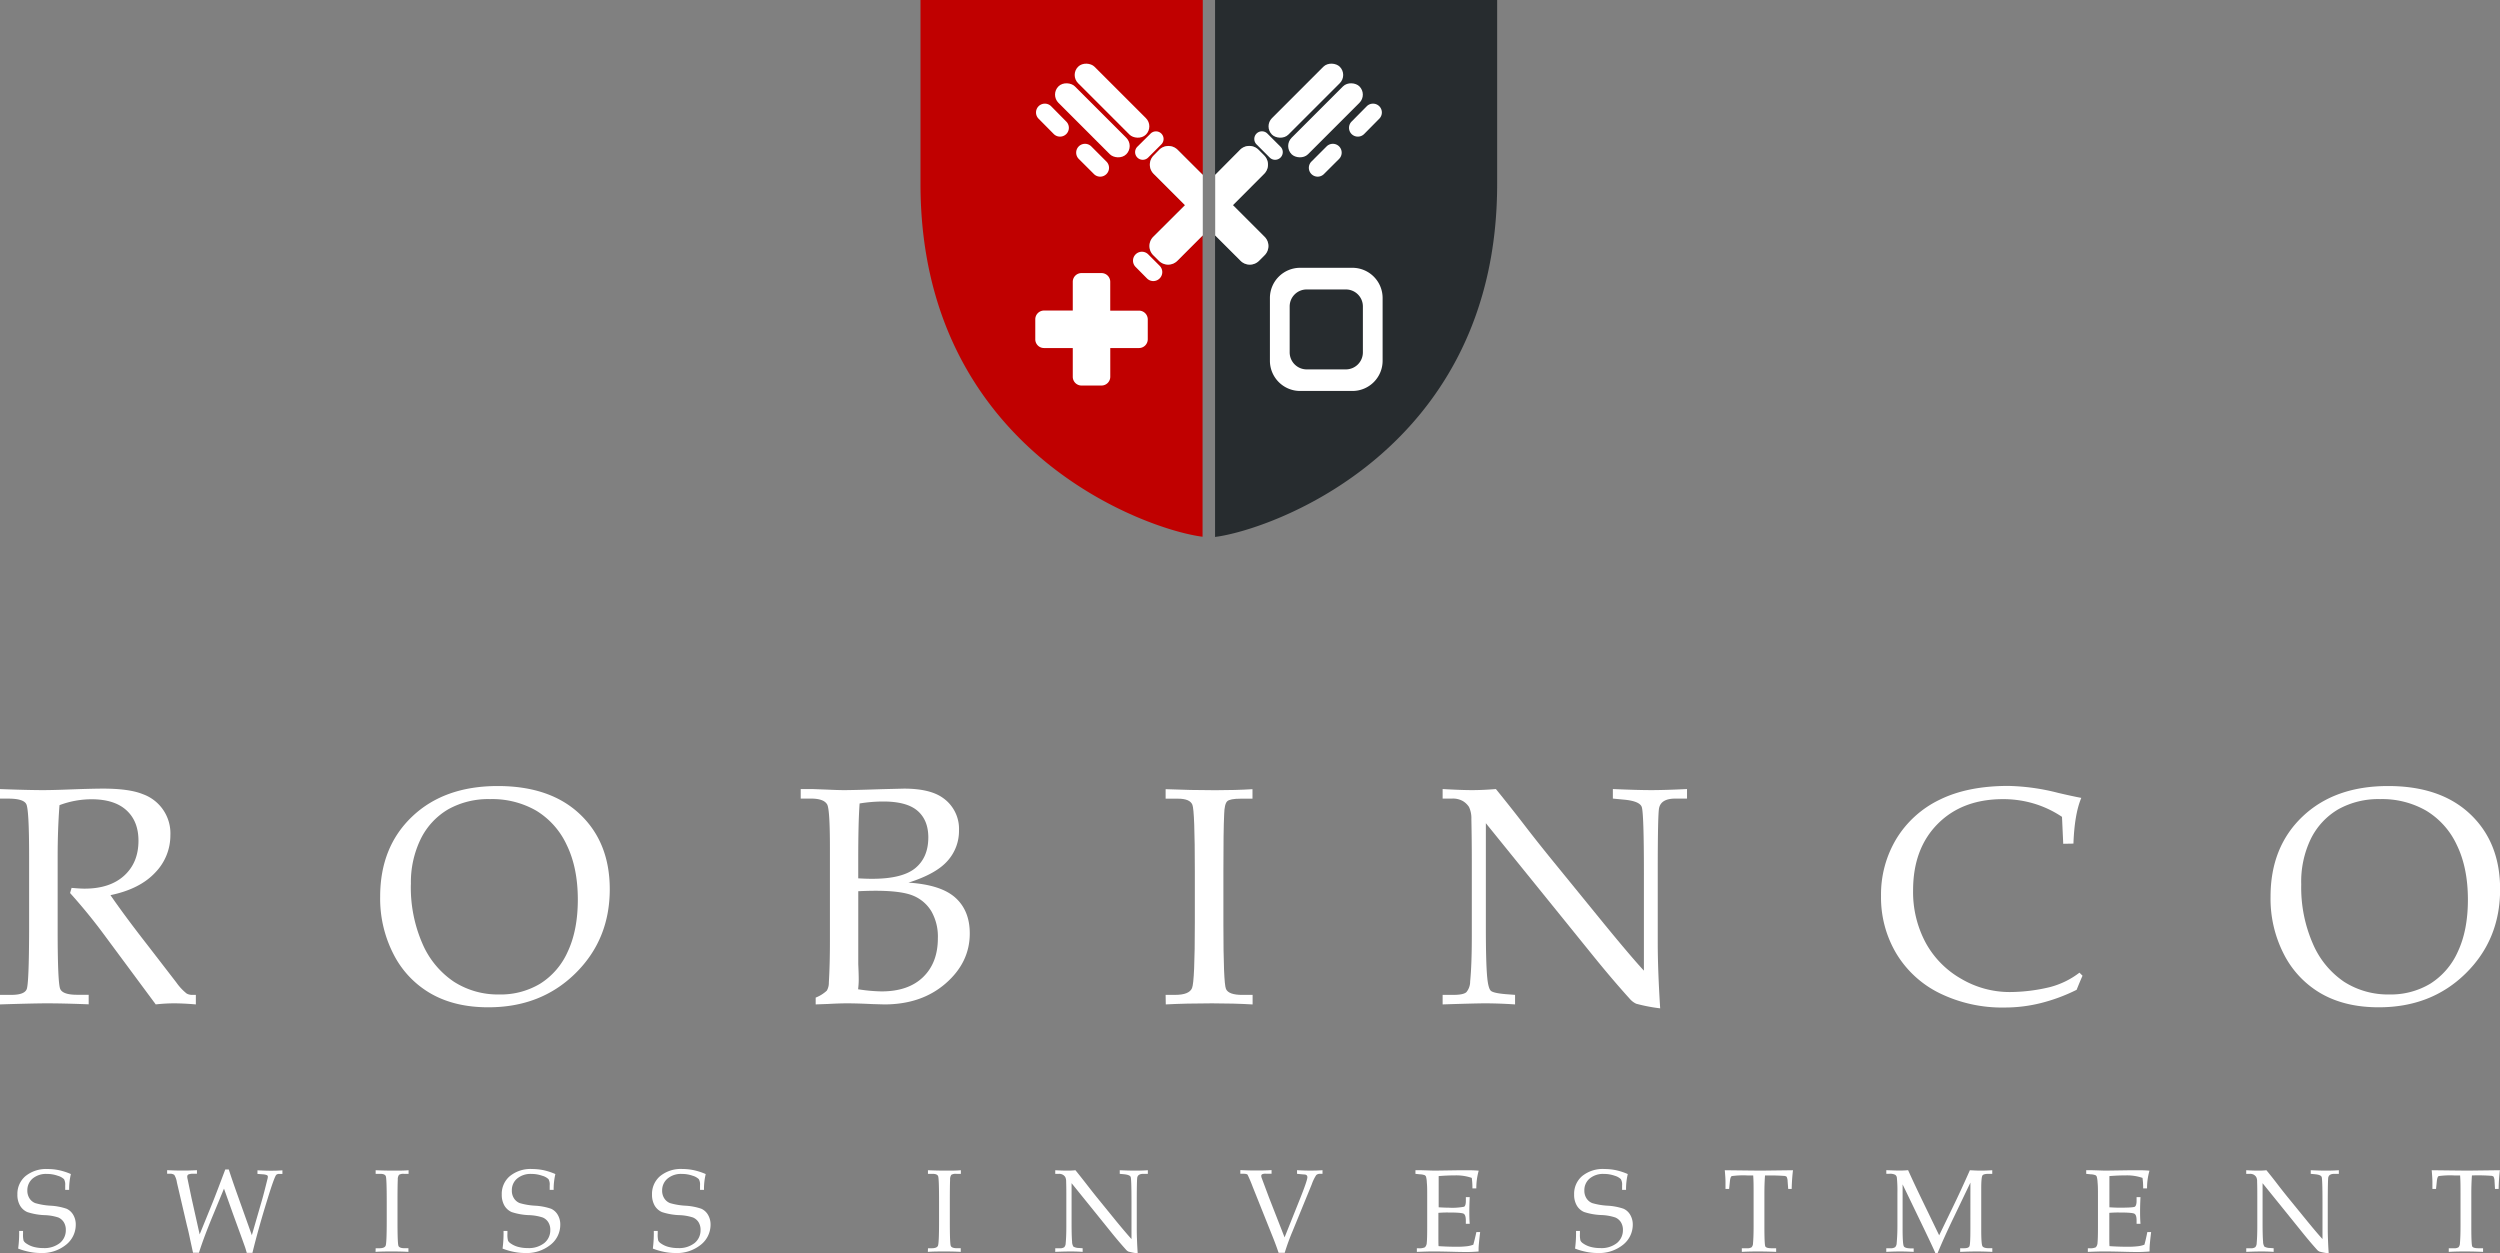 <svg xmlns="http://www.w3.org/2000/svg" viewBox="0 0 814.78 408.48"><rect x="0" y="0" width="814.78" height="408.48" fill="#808080" stroke="none"/><defs><style>.cls-1{fill:#fff;}.cls-2{fill:#c00000;}.cls-3{fill:#272c2f;}</style></defs><g id="Capa_2" data-name="Capa 2"><g id="Capa_1-2" data-name="Capa 1"><g id="Grupo_23" data-name="Grupo 23"><g id="Grupo_14" data-name="Grupo 14"><path id="Trazado_30" data-name="Trazado 30" class="cls-1" d="M36,291.74q4.83,7,12,16.18l9.47,12.28a17.38,17.38,0,0,0,3.36,3.6,3.55,3.55,0,0,0,1.72.44h1.28v3.11q-4.09-.35-7.15-.35a53.28,53.28,0,0,0-5.92.35L33.29,303.77q-4.87-6.51-10.45-12.72l.49-1.68c1.91.17,3.32.25,4.24.25q8.24,0,12.9-4.24T45.13,274q0-6.36-3.94-9.94t-11.4-3.57a29.8,29.8,0,0,0-10.4,1.92q-.6,7.85-.6,16.77V303q0,17.42.84,19.31t5.43,1.9H28.9v3.11Q20.71,327,15.34,327q-4.25,0-15.34.35v-3.11H3.7q4.25,0,5-1.85t.79-19.46V279.22q0-15.3-.91-17.12C8,260.88,6,260.28,2.67,260.28H0v-3.11q9.18.34,14,.34,3.26,0,9.37-.24c4.73-.17,8.14-.25,10.21-.25q8.53,0,12.95,1.8a13.55,13.55,0,0,1,9,13.34,17.36,17.36,0,0,1-5,12.28Q45.52,289.77,36,291.74Z"/><path id="Trazado_31" data-name="Trazado 31" class="cls-1" d="M123.9,292.23q0-16.22,10.47-26.14t27.88-9.91q17.08,0,26.78,9.2t9.7,24.44q0,16.43-11.26,27.47t-28.38,11q-10.71,0-18.45-4.34a30.89,30.89,0,0,1-12.24-12.68A39.63,39.63,0,0,1,123.9,292.23Zm10-4a45.79,45.79,0,0,0,3.82,19.41A28.44,28.44,0,0,0,148,320a26.55,26.55,0,0,0,14.66,4.11,25,25,0,0,0,13.37-3.5,23.58,23.58,0,0,0,9-10.45q3.28-7,3.29-16.92,0-10.46-3.63-17.88a25.63,25.63,0,0,0-9.95-11.17,28.78,28.78,0,0,0-15-3.75,26.77,26.77,0,0,0-13.62,3.3,22.91,22.91,0,0,0-9,9.69A32.17,32.17,0,0,0,133.92,288.19Z"/><path id="Trazado_32" data-name="Trazado 32" class="cls-1" d="M296.09,287.66q10.61.69,15.29,4.92c3.12,2.81,4.69,6.7,4.68,11.67q0,9.42-7.86,16.26t-20,6.84l-3.9-.11Q279.37,327,276,327q-2.46,0-6.06.2l-4.1.15v-2.22a11.45,11.45,0,0,0,3.63-2.27,5,5,0,0,0,.66-2.61q.35-5.87.35-13.37V276.15q0-12.33-.89-13.95-1.08-1.93-5.28-1.93h-3.35v-3.1H265l4.54.17c2.37.11,4.23.17,5.57.17q3.12,0,12.29-.31l7.2-.18q8.47,0,12.67,3a12.3,12.3,0,0,1,5.28,10.64,14.58,14.58,0,0,1-3.73,9.9Q305.13,284.79,296.09,287.66Zm-16.38-1.4c1.65.1,3.16.15,4.54.15q9.83,0,14.06-3.48t4.24-10q0-5.67-3.55-8.71t-11.34-3a48.25,48.25,0,0,0-7.5.64q-.45,6-.45,18.2Zm0,36.16a53.94,53.94,0,0,0,7.6.69q8.73,0,13.54-4.67t4.81-12.65a16.61,16.61,0,0,0-2.12-8.8,12.43,12.43,0,0,0-5.94-5.08q-3.83-1.59-12.21-1.6-2.52,0-5.67.15V308l0,6.21q.15,3.36.15,5.13a26.92,26.92,0,0,1-.21,3.11Z"/><path id="Trazado_33" data-name="Trazado 33" class="cls-1" d="M379.89,324.24H383q4.59,0,5.5-2.22t.91-21.25V284.05q0-19.74-.79-21.75t-4.73-2h-4v-3.1q8.21.34,16.21.34,6.67,0,12.1-.34v3.1h-3.82q-3.53,0-4.41.84c-.6.56-.94,2-1,4.24q-.26,5.28-.25,18.79v17q0,19.18.84,21.14t5.4,1.94h3.28v3.11Q402.11,327,395,327c-5.56,0-10.59.12-15.06.35Z"/><path id="Trazado_34" data-name="Trazado 34" class="cls-1" d="M484.26,268.29v34.1q0,11.64.45,16.23c.23,2.33.62,3.75,1.16,4.27s2.13.88,4.74,1.11l3.17.24v3.11Q488.4,327,484,327q-3,0-13.83.35v-3.11h3.55c2.13,0,3.53-.29,4.19-.88a5.39,5.39,0,0,0,1.23-3.5q.54-5.43.54-14.75V280.59q0-6.9-.14-13.66a8.67,8.67,0,0,0-.77-3.92,6.21,6.21,0,0,0-1.95-1.9,6.54,6.54,0,0,0-3.6-.84h-3.05v-3.11c4.17.24,7.36.35,9.56.35q3.56,0,7.8-.35,4.88,6,9.2,11.62t9,11.37l16.87,20.71q9.12,11.14,13.17,15.49V284.69q0-19.87-.72-21.73t-5.7-2.34l-3.7-.35v-3.11q7.93.34,12.33.35,4.59,0,11.84-.35v3.11H546q-4.59,0-5.28,3.06-.45,2-.44,21.6v22.24q0,9,.79,21.46a54.24,54.24,0,0,1-7.8-1.5,6.22,6.22,0,0,1-2.07-1.56q-5.48-6.06-11.49-13.46Z"/><path id="Trazado_35" data-name="Trazado 35" class="cls-1" d="M672.43,275l-.4-8.78a34,34,0,0,0-9.2-4.34,35,35,0,0,0-10-1.43q-13.32,0-21.33,8.09t-8,21.65a34.94,34.94,0,0,0,4.07,17,30.15,30.15,0,0,0,11.57,11.79,31.14,31.14,0,0,0,15.83,4.34A56.4,56.4,0,0,0,668,321.73a26.83,26.83,0,0,0,9.72-4.73l1,1q-1,2.26-1.92,4.59a57.26,57.26,0,0,1-11.61,4.31,48.16,48.16,0,0,1-11.77,1.46,46.34,46.34,0,0,1-21.33-4.69A33.87,33.87,0,0,1,618,310.71,35.69,35.69,0,0,1,613.05,292a35.14,35.14,0,0,1,5-18.62,33.5,33.5,0,0,1,14.08-12.73q9.1-4.5,22.37-4.51a70.37,70.37,0,0,1,16.27,2.27c3.09.72,5.61,1.27,7.55,1.63q-2.22,5.28-2.56,14.9Z"/><path id="Trazado_36" data-name="Trazado 36" class="cls-1" d="M740,292.23q0-16.22,10.46-26.14t27.88-9.91q17.09,0,26.78,9.2t9.7,24.44q0,16.43-11.26,27.47t-28.37,11q-10.71,0-18.46-4.34a31,31,0,0,1-12.24-12.68A39.48,39.48,0,0,1,740,292.23Zm10-4a45.79,45.79,0,0,0,3.82,19.41A28.44,28.44,0,0,0,764,320a26.58,26.58,0,0,0,14.66,4.11,25.08,25.08,0,0,0,13.38-3.5,23.7,23.7,0,0,0,9-10.45q3.28-7,3.28-16.92,0-10.46-3.63-17.88a25.57,25.57,0,0,0-10-11.17,28.77,28.77,0,0,0-14.95-3.75,26.79,26.79,0,0,0-13.63,3.3,22.89,22.89,0,0,0-9,9.69A32.05,32.05,0,0,0,750,288.19Z"/></g><g id="Grupo_17" data-name="Grupo 17"><g id="Grupo_15" data-name="Grupo 15"><path id="Trazado_37" data-name="Trazado 37" class="cls-1" d="M23.1,382.64a21.42,21.42,0,0,0-.56,5.16H21.25v-1.5a3.59,3.59,0,0,0-.39-2,4.89,4.89,0,0,0-2.05-1.11,10.36,10.36,0,0,0-3.49-.59,6.85,6.85,0,0,0-4.7,1.51A5,5,0,0,0,8.91,388a4.62,4.62,0,0,0,.7,2.56,3.88,3.88,0,0,0,1.89,1.55,22,22,0,0,0,5,.84,19.29,19.29,0,0,1,5.21,1,4.86,4.86,0,0,1,2.17,2,6.19,6.19,0,0,1,.81,3.23,8.3,8.3,0,0,1-3.14,6.48,12.41,12.41,0,0,1-8.38,2.71A18.38,18.38,0,0,1,9.59,408a22.35,22.35,0,0,1-3.67-1.07,39.65,39.65,0,0,0,.32-5.76H7.51v.93a7.73,7.73,0,0,0,.18,2.25,2.48,2.48,0,0,0,.88.91A7.77,7.77,0,0,0,11,406.38a11.74,11.74,0,0,0,3.07.38,8.13,8.13,0,0,0,5.46-1.66,5.35,5.35,0,0,0,1.92-4.23,4.67,4.67,0,0,0-.65-2.53A4,4,0,0,0,19,396.79a16.15,16.15,0,0,0-4.36-.76,20.36,20.36,0,0,1-5.74-1,5.09,5.09,0,0,1-2.37-2.12,6.9,6.9,0,0,1-.86-3.6,7.57,7.57,0,0,1,2.63-6A10.69,10.69,0,0,1,15.58,381a18.16,18.16,0,0,1,3.75.4A20.52,20.52,0,0,1,23.1,382.64Z"/><path id="Trazado_38" data-name="Trazado 38" class="cls-1" d="M65.07,402.31l4.35-10.7q1.1-2.75,4-10.47h1.14q1.11,3.47,3,8.75l4.52,12.68,3.42-11.84q.49-1.69,1.69-6.54a3.39,3.39,0,0,0,.11-.71A.57.57,0,0,0,87,383a4.35,4.35,0,0,0-1.39-.28l-1.7-.13v-1.17c1.76.08,3.13.13,4.13.13s2.39,0,4-.13v1.17h-1a1.42,1.42,0,0,0-1,.3c-.4.42-1.35,3-2.84,7.85q-3,9.66-4.93,17.58H80.42c-.23-.83-.41-1.45-.56-1.87Q79,404,76,395.8L73,387.39l-3.5,8.47q-3.15,7.59-4.66,12.43H62.91l-1-4.6c-.28-1.36-.59-2.8-1-4.34l-3.26-14a6.34,6.34,0,0,0-.84-2.43,2.31,2.31,0,0,0-1.55-.38h-.79v-1.17c1.79.08,3.33.13,4.62.13s3,0,5.1-.13v1.17H63.06a3.87,3.87,0,0,0-1.65.23.75.75,0,0,0-.38.73,2.72,2.72,0,0,0,.09.69l1.29,6.21Z"/><path id="Trazado_39" data-name="Trazado 39" class="cls-1" d="M122.43,406.82h1.18c1.16,0,1.85-.28,2.08-.84s.35-3.25.35-8.06v-6.34c0-5-.1-7.73-.3-8.24s-.8-.77-1.8-.77h-1.51v-1.18q3.1.14,6.14.13c1.69,0,3.21,0,4.59-.13v1.18h-1.45a2.77,2.77,0,0,0-1.67.32,2.58,2.58,0,0,0-.4,1.6c-.06,1.34-.09,3.71-.09,7.13v6.45q0,7.28.32,8c.21.49.89.74,2,.74h1.24V408c-1.54-.09-3.21-.13-5-.13-2.11,0-4,0-5.71.13Z"/><path id="Trazado_40" data-name="Trazado 40" class="cls-1" d="M181,382.64a21.93,21.93,0,0,0-.56,5.16h-1.29v-1.5a3.5,3.5,0,0,0-.39-2,4.83,4.83,0,0,0-2.05-1.11,10.34,10.34,0,0,0-3.48-.59,6.83,6.83,0,0,0-4.7,1.51,4.91,4.91,0,0,0-1.71,3.89,4.46,4.46,0,0,0,.7,2.56,3.88,3.88,0,0,0,1.89,1.55,22,22,0,0,0,5,.84,19.22,19.22,0,0,1,5.21,1,4.86,4.86,0,0,1,2.17,2,6.19,6.19,0,0,1,.81,3.23,8.27,8.27,0,0,1-3.14,6.48,12.37,12.37,0,0,1-8.37,2.71,18.3,18.3,0,0,1-3.62-.37,22.17,22.17,0,0,1-3.68-1.07,38.29,38.29,0,0,0,.32-5.76h1.27v.93a7.74,7.74,0,0,0,.19,2.25,2.48,2.48,0,0,0,.88.91,7.57,7.57,0,0,0,2.45,1.12,11.72,11.72,0,0,0,3.06.38,8.11,8.11,0,0,0,5.46-1.66,5.36,5.36,0,0,0,1.93-4.23,4.59,4.59,0,0,0-.66-2.53,3.9,3.9,0,0,0-1.83-1.55,16.08,16.08,0,0,0-4.35-.76,20.43,20.43,0,0,1-5.75-1,5.19,5.19,0,0,1-2.37-2.12,7,7,0,0,1-.86-3.6,7.55,7.55,0,0,1,2.64-6A10.67,10.67,0,0,1,173.5,381a18.24,18.24,0,0,1,3.75.4A20.67,20.67,0,0,1,181,382.64Z"/><path id="Trazado_41" data-name="Trazado 41" class="cls-1" d="M230,382.64a20.93,20.93,0,0,0-.56,5.16h-1.29v-1.5a3.51,3.51,0,0,0-.4-2,4.85,4.85,0,0,0-2-1.11,10.36,10.36,0,0,0-3.49-.59,6.83,6.83,0,0,0-4.7,1.51A5,5,0,0,0,215.8,388a4.54,4.54,0,0,0,.7,2.56,3.88,3.88,0,0,0,1.89,1.55,22,22,0,0,0,5,.84,19.22,19.22,0,0,1,5.2,1,4.81,4.81,0,0,1,2.17,2,6.19,6.19,0,0,1,.82,3.23,8.31,8.31,0,0,1-3.15,6.48,12.37,12.37,0,0,1-8.37,2.71,18.3,18.3,0,0,1-3.62-.37,22.35,22.35,0,0,1-3.67-1.07,39.65,39.65,0,0,0,.31-5.76h1.28v.93a7.73,7.73,0,0,0,.18,2.25,2.48,2.48,0,0,0,.88.91,7.57,7.57,0,0,0,2.45,1.12,11.74,11.74,0,0,0,3.07.38,8.13,8.13,0,0,0,5.46-1.66,5.35,5.35,0,0,0,1.92-4.23,4.67,4.67,0,0,0-.65-2.53,4,4,0,0,0-1.83-1.55,16.15,16.15,0,0,0-4.36-.76,20.36,20.36,0,0,1-5.74-1,5.16,5.16,0,0,1-2.38-2.12,7.09,7.09,0,0,1-.86-3.6,7.61,7.61,0,0,1,2.64-6,10.69,10.69,0,0,1,7.29-2.32,18.16,18.16,0,0,1,3.75.4A20.77,20.77,0,0,1,230,382.64Z"/></g><g id="Grupo_16" data-name="Grupo 16"><path id="Trazado_42" data-name="Trazado 42" class="cls-1" d="M302.44,406.82h1.18c1.16,0,1.85-.28,2.08-.84s.35-3.25.35-8.06v-6.34c0-5-.1-7.73-.3-8.24s-.8-.77-1.8-.77h-1.52v-1.18q3.1.14,6.15.13c1.68,0,3.21,0,4.58-.13v1.18h-1.44a2.81,2.81,0,0,0-1.68.32,2.57,2.57,0,0,0-.39,1.6c-.06,1.34-.09,3.71-.09,7.13v6.45c0,4.85.1,7.52.32,8s.89.74,2,.74h1.24V408c-1.53-.09-3.2-.13-5-.13-2.11,0-4,0-5.72.13Z"/><path id="Trazado_43" data-name="Trazado 43" class="cls-1" d="M349.24,385.61v12.92q0,4.43.17,6.16a2.94,2.94,0,0,0,.44,1.61,3.79,3.79,0,0,0,1.8.43l1.2.09V408c-1.36-.09-2.59-.13-3.69-.13-.76,0-2.51,0-5.24.13v-1.18h1.34a2.52,2.52,0,0,0,1.59-.34,2,2,0,0,0,.47-1.32c.14-1.37.21-3.24.21-5.59v-9.3c0-1.74,0-3.47-.06-5.18a3.27,3.27,0,0,0-.29-1.48,2.31,2.31,0,0,0-.74-.72,2.4,2.4,0,0,0-1.36-.32h-1.16v-1.18c1.58.09,2.79.13,3.63.13s1.88,0,2.95-.13c1.23,1.51,2.4,3,3.49,4.4s2.22,2.86,3.39,4.31l6.39,7.86c2.31,2.81,4,4.77,5,5.87v-12c0-5-.09-7.77-.27-8.24s-.91-.76-2.16-.89l-1.4-.13v-1.18c2,.09,3.56.13,4.67.13s2.65,0,4.49-.13v1.18h-1.44c-1.16,0-1.83.38-2,1.16q-.17.76-.17,8.19v8.43q0,3.4.3,8.13a18.64,18.64,0,0,1-3-.57,2.37,2.37,0,0,1-.78-.59c-1.38-1.53-2.84-3.23-4.36-5.1Z"/><path id="Trazado_44" data-name="Trazado 44" class="cls-1" d="M416.71,408.3c-.56-1.67-1.14-3.24-1.72-4.7l-6.69-16.73c-.5-1.35-1.06-2.67-1.69-4-.16-.23-.7-.34-1.61-.34h-.76v-1.18c1.95.09,3.6.13,5,.13s3.16,0,5.18-.13v1.18h-1.85a2.58,2.58,0,0,0-1.23.18.61.61,0,0,0-.28.55,2.05,2.05,0,0,0,.1.55l2.42,6.47,5.08,13,4.95-12.37q2.48-6.19,2.48-7.24c0-.57-.35-.87-1-.89l-.76-.06-1.61-.16v-1.18c1.66.09,3,.13,4.09.13s2.52,0,4.21-.13v1.18h-.75a1.72,1.72,0,0,0-1.3.42,13.69,13.69,0,0,0-1.45,3l-6.3,15.39a71,71,0,0,0-2.52,6.94Z"/><path id="Trazado_45" data-name="Trazado 45" class="cls-1" d="M468.79,395.28v4.59l0,2.64c0,1.65,0,2.86.05,3.62,1.82.13,3.78.2,5.86.2a27.58,27.58,0,0,0,3.52-.18,8.71,8.71,0,0,0,1.95-.49q.46-1.65,1-4.11h1.23c-.33,2.73-.5,4.56-.51,5.47l0,.85c-1.43.12-2.84.18-4.22.18l-2.94-.05c-3.24-.09-5.62-.13-7.14-.14s-3.4.05-5.82.14v-1.18h.58a4.11,4.11,0,0,0,2.05-.32A2.19,2.19,0,0,0,465,405c.1-.79.14-2.52.14-5.2V389.54c0-1.68,0-3.06-.12-4.13a8.3,8.3,0,0,0-.26-1.92,1.08,1.08,0,0,0-.4-.47,4.93,4.93,0,0,0-1.61-.3l-1.44-.15v-1.18h2l2,.06c1.11.05,1.95.07,2.53.07l7.18-.11,3.4,0a34.53,34.53,0,0,1,3.51.13,20.88,20.88,0,0,0-.78,5.78h-1.27a24.58,24.58,0,0,0-.21-3.43,15.58,15.58,0,0,0-5.42-.82c-1.71,0-3.5.08-5.37.23,0,1.16,0,2.33,0,3.5l0,2.88v3.79c1.23.08,2.32.13,3.27.13a20.45,20.45,0,0,0,5-.31c.39-.21.59-.84.59-1.92v-1.21H479c-.09,1.88-.13,3.38-.13,4.5s0,2.58.13,4.19h-1.27v-1.08c0-1.2-.24-1.93-.7-2.2s-2.12-.41-4.95-.4C471,395.15,469.91,395.2,468.79,395.28Z"/><path id="Trazado_46" data-name="Trazado 46" class="cls-1" d="M530.51,382.64a21.42,21.42,0,0,0-.56,5.16h-1.29v-1.5a3.51,3.51,0,0,0-.4-2,4.79,4.79,0,0,0-2-1.11,10.36,10.36,0,0,0-3.49-.59,6.83,6.83,0,0,0-4.7,1.51,4.94,4.94,0,0,0-1.71,3.89,4.54,4.54,0,0,0,.7,2.56,3.94,3.94,0,0,0,1.89,1.55,22,22,0,0,0,5,.84,19.22,19.22,0,0,1,5.2,1,4.76,4.76,0,0,1,2.17,2,6.19,6.19,0,0,1,.82,3.23,8.33,8.33,0,0,1-3.14,6.48,12.41,12.41,0,0,1-8.38,2.71A18.3,18.3,0,0,1,517,408a22.35,22.35,0,0,1-3.67-1.07,39.65,39.65,0,0,0,.32-5.76h1.27v.93a7.73,7.73,0,0,0,.18,2.25,2.56,2.56,0,0,0,.88.91,7.77,7.77,0,0,0,2.45,1.12,11.74,11.74,0,0,0,3.07.38A8.13,8.13,0,0,0,527,405.1a5.39,5.39,0,0,0,1.93-4.23,4.68,4.68,0,0,0-.66-2.53,4,4,0,0,0-1.83-1.55A16.15,16.15,0,0,0,522,396a20.42,20.42,0,0,1-5.74-1,5.09,5.09,0,0,1-2.37-2.12,6.87,6.87,0,0,1-.86-3.6,7.57,7.57,0,0,1,2.63-6A10.69,10.69,0,0,1,523,381a18.09,18.09,0,0,1,3.75.4A20.52,20.52,0,0,1,530.51,382.64Z"/><path id="Trazado_47" data-name="Trazado 47" class="cls-1" d="M575.24,383.09c-.14,1.87-.2,3.84-.2,5.91v10.66c0,4,.1,6.15.3,6.56s.91.6,2.13.6h1.4V408c-2.21-.09-4.08-.13-5.61-.13s-3.41,0-5.58.13v-1.18h1.58a2.62,2.62,0,0,0,1.6-.32,1.92,1.92,0,0,0,.47-1.29c.13-1.45.19-3.34.19-5.64V388.89c0-2.11,0-4-.13-5.8h-1.9a27.8,27.8,0,0,0-5.08.21c-.31.15-.51.7-.61,1.68l-.26,2.5h-1.18l0-2.22c0-.9-.08-2.19-.23-3.87,6.74.08,10.69.13,11.88.13l10.34-.13c-.24,2.1-.38,4.14-.42,6.1H582.8l-.19-2.45a3.59,3.59,0,0,0-.32-1.51,1.43,1.43,0,0,0-.91-.29q-2.07-.15-4.68-.15Z"/><path id="Trazado_48" data-name="Trazado 48" class="cls-1" d="M642.18,385.43,636.63,397q-3.14,6.52-5.13,11.38h-.75q-.69-1.67-4-8.55L620.08,386v14.46c0,3.36.14,5.27.4,5.73s1.11.68,2.51.68h.7V408c-1.73-.09-3.14-.13-4.23-.13-.79,0-2.36,0-4.7.13v-1.18H616a2.72,2.72,0,0,0,1.65-.35,2,2,0,0,0,.5-1.29c.16-1.75.24-3.63.24-5.65V388.94a45,45,0,0,0-.17-5.06,1.33,1.33,0,0,0-.55-1,3.66,3.66,0,0,0-1.9-.33h-1v-1.18c2.17.09,3.54.13,4.1.13s1.72,0,3-.13q2.26,5,5.22,11.09L632,402.61l4.54-9.38q2.4-4.92,5.47-11.84c1.55.09,2.65.13,3.29.13s2.06,0,4-.13v1.18h-1.22c-1.1,0-1.78.19-2,.57s-.37,1.74-.37,4.1v13.67c0,3,.13,4.78.39,5.23s1,.67,2.15.67h1.07V408c-1.73-.08-3.39-.13-5-.13-1.75,0-3.58.05-5.48.13v-1.18h1.23c1,0,1.58-.21,1.79-.64s.31-2.28.31-5.54Z"/><path id="Trazado_49" data-name="Trazado 49" class="cls-1" d="M687.45,395.28v4.59l0,2.64c0,1.65,0,2.86.06,3.62,1.82.13,3.78.2,5.86.2a27.58,27.58,0,0,0,3.52-.18,8.71,8.71,0,0,0,2-.49c.31-1.1.63-2.47.95-4.11h1.24c-.34,2.73-.5,4.56-.51,5.47l0,.85q-2.15.18-4.23.18l-2.93-.05c-3.24-.09-5.62-.13-7.15-.14s-3.39.05-5.81.14v-1.18H681a4.13,4.13,0,0,0,2.05-.32,2.28,2.28,0,0,0,.56-1.5c.09-.79.14-2.52.14-5.2V389.54c0-1.68,0-3.06-.12-4.13a8.89,8.89,0,0,0-.27-1.92,1,1,0,0,0-.4-.47,4.88,4.88,0,0,0-1.6-.3l-1.44-.15v-1.18h2l2,.06c1.11.05,1.95.07,2.52.07l7.18-.11,3.4,0a34.83,34.83,0,0,1,3.52.13,20.52,20.52,0,0,0-.79,5.78h-1.27a23.15,23.15,0,0,0-.21-3.43,15.58,15.58,0,0,0-5.42-.82c-1.71,0-3.5.08-5.37.23,0,1.16,0,2.33,0,3.5l0,2.88v3.79c1.23.08,2.32.13,3.27.13,3,0,4.65-.11,5-.31s.59-.84.59-1.92v-1.21h1.27c-.09,1.88-.13,3.38-.13,4.5s0,2.58.13,4.19h-1.27v-1.08c0-1.2-.23-1.93-.7-2.2s-2.11-.41-4.94-.4C689.66,395.15,688.58,395.2,687.45,395.28Z"/><path id="Trazado_50" data-name="Trazado 50" class="cls-1" d="M737.4,385.61v12.92q0,4.43.17,6.16a2.94,2.94,0,0,0,.44,1.61,3.79,3.79,0,0,0,1.8.43l1.2.09V408c-1.36-.09-2.59-.13-3.69-.13-.76,0-2.51,0-5.24.13v-1.18h1.34a2.52,2.52,0,0,0,1.59-.34,2.05,2.05,0,0,0,.47-1.32c.13-1.37.2-3.24.2-5.59v-9.3c0-1.74,0-3.47-.06-5.18a3,3,0,0,0-.29-1.48,2.39,2.39,0,0,0-.73-.72,2.44,2.44,0,0,0-1.37-.32h-1.16v-1.18c1.58.09,2.79.13,3.63.13s1.88,0,2.95-.13q1.86,2.26,3.49,4.4c1.09,1.43,2.22,2.86,3.39,4.31l6.4,7.85q3.47,4.23,5,5.87v-12q0-7.53-.27-8.23c-.18-.47-.9-.77-2.16-.89l-1.4-.13v-1.18c2,.09,3.57.13,4.68.13s2.65,0,4.48-.13v1.18h-1.44c-1.16,0-1.82.38-2,1.16q-.16.76-.17,8.19v8.43q0,3.4.3,8.13a18.73,18.73,0,0,1-3-.57,2.41,2.41,0,0,1-.79-.59q-2.07-2.29-4.35-5.1Z"/><path id="Trazado_51" data-name="Trazado 51" class="cls-1" d="M805.63,383.09q-.2,2.81-.2,5.91v10.66c0,4,.1,6.15.3,6.56s.91.6,2.13.6h1.4V408c-2.21-.09-4.08-.13-5.61-.13s-3.4,0-5.57.13v-1.18h1.57a2.65,2.65,0,0,0,1.61-.32,2,2,0,0,0,.46-1.29c.13-1.45.19-3.34.19-5.64V388.89c0-2.11,0-4-.13-5.8h-1.9a27.7,27.7,0,0,0-5.07.21c-.32.15-.52.7-.62,1.68l-.26,2.5h-1.18l0-2.22c0-.9-.08-2.19-.23-3.87,6.74.08,10.69.13,11.88.13l10.34-.13c-.24,2.1-.38,4.14-.41,6.1h-1.18L813,385a3.45,3.45,0,0,0-.32-1.51,1.42,1.42,0,0,0-.91-.29q-2.06-.15-4.68-.15Z"/></g></g><g id="Grupo_22" data-name="Grupo 22"><g id="Grupo_19" data-name="Grupo 19"><path id="Trazado_53" data-name="Trazado 53" class="cls-2" d="M377.71,85l-1.84-1.84a4.25,4.25,0,0,1,0-6l10.32-10.32L376,56.65a4.23,4.23,0,0,1,0-6l1.84-1.84a4.24,4.24,0,0,1,6,0L392,57V0H300V59.93c0,86.93,73.76,112.74,91.93,115V76.71L383.69,85A4.25,4.25,0,0,1,377.71,85Z"/><g id="Grupo_18" data-name="Grupo 18"><path id="Trazado_54" data-name="Trazado 54" class="cls-1" d="M371.21,101.24h-9.37V91.87A2.85,2.85,0,0,0,359,89h-6.52a2.84,2.84,0,0,0-2.85,2.84v9.37h-9.37a2.86,2.86,0,0,0-2.85,2.85v6.52a2.84,2.84,0,0,0,2.85,2.85h9.37v9.37a2.85,2.85,0,0,0,2.85,2.85H359a2.86,2.86,0,0,0,2.85-2.85v-9.37h9.37a2.86,2.86,0,0,0,2.85-2.85v-6.52A2.87,2.87,0,0,0,371.21,101.24Z"/><rect id="Rectángulo_152" data-name="Rectángulo 152" class="cls-1" x="358.62" y="17.18" width="7.58" height="31.27" rx="3.79" transform="translate(82.95 265.87) rotate(-45)"/><rect id="Rectángulo_153" data-name="Rectángulo 153" class="cls-1" x="352.22" y="23.58" width="7.58" height="31.27" rx="3.79" transform="translate(76.55 263.22) rotate(-45)"/><path id="Rectángulo_154" data-name="Rectángulo 154" class="cls-1" d="M342.57,34.62l4.94,5a2.87,2.87,0,0,1,0,4.07h0a2.89,2.89,0,0,1-4.07,0l-4.95-5a2.89,2.89,0,0,1,0-4.07h0A2.9,2.9,0,0,1,342.57,34.62Z"/><path id="Rectángulo_155" data-name="Rectángulo 155" class="cls-1" d="M355.66,47.71l4.94,4.95a2.87,2.87,0,0,1,0,4.07h0a2.87,2.87,0,0,1-4.07,0l-4.95-4.94a2.9,2.9,0,0,1,0-4.08h0A2.9,2.9,0,0,1,355.66,47.71Z"/><path id="Rectángulo_156" data-name="Rectángulo 156" class="cls-1" d="M378.49,43.53h0a2.49,2.49,0,0,1,0,3.53l-4.29,4.29a2.49,2.49,0,0,1-3.52,0h0a2.49,2.49,0,0,1,0-3.53L375,43.53A2.49,2.49,0,0,1,378.49,43.53Z"/><path id="Rectángulo_157" data-name="Rectángulo 157" class="cls-1" d="M377.93,90.75h0a2.9,2.9,0,0,1-4.11,0L370.11,87a2.9,2.9,0,0,1,0-4.1h0a2.9,2.9,0,0,1,4.11,0l3.71,3.71A2.9,2.9,0,0,1,377.93,90.75Z"/><path id="Trazado_55" data-name="Trazado 55" class="cls-1" d="M383.79,48.83a4.25,4.25,0,0,0-6,0L376,50.67a4.23,4.23,0,0,0,0,6l10.21,10.21L375.87,77.18a4.23,4.23,0,0,0,0,6L377.71,85a4.25,4.25,0,0,0,6,0L392,76.71V57Z"/></g></g><g id="Grupo_21" data-name="Grupo 21"><path id="Trazado_56" data-name="Trazado 56" class="cls-3" d="M474.23,0H396V57l8.18-8.18a4.25,4.25,0,0,1,6,0L412,50.67a4.25,4.25,0,0,1,0,6L401.82,66.86l10.32,10.32a4.23,4.23,0,0,1,0,6L410.31,85a4.25,4.25,0,0,1-6,0L396,76.71V175c18.17-2.29,91.94-28.1,91.94-115V0Z"/><g id="Grupo_20" data-name="Grupo 20"><path id="Trazado_57" data-name="Trazado 57" class="cls-1" d="M440.79,87.28H423.71a9.85,9.85,0,0,0-9.83,9.83V117.6a9.85,9.85,0,0,0,9.83,9.82h17.08a9.84,9.84,0,0,0,9.82-9.82V97.11A9.84,9.84,0,0,0,440.79,87.28Zm3.39,27.58a5.55,5.55,0,0,1-5.53,5.53h-12.8a5.55,5.55,0,0,1-5.53-5.53v-15a5.53,5.53,0,0,1,5.53-5.52h12.8a5.53,5.53,0,0,1,5.53,5.52Z"/><rect id="Rectángulo_158" data-name="Rectángulo 158" class="cls-1" x="409.97" y="29.02" width="31.27" height="7.58" rx="3.79" transform="translate(101.45 310.56) rotate(-45)"/><rect id="Rectángulo_159" data-name="Rectángulo 159" class="cls-1" x="416.37" y="35.42" width="31.27" height="7.58" rx="3.79" transform="translate(98.8 316.96) rotate(-45)"/><path id="Rectángulo_160" data-name="Rectángulo 160" class="cls-1" d="M449.52,38.69l-4.94,5a2.9,2.9,0,0,1-4.08,0h0a2.89,2.89,0,0,1,0-4.07l4.95-5a2.89,2.89,0,0,1,4.07,0h0A2.87,2.87,0,0,1,449.52,38.69Z"/><path id="Rectángulo_161" data-name="Rectángulo 161" class="cls-1" d="M436.43,51.79l-4.95,4.94a2.87,2.87,0,0,1-4.07,0h0a2.89,2.89,0,0,1,0-4.07l4.95-4.95a2.89,2.89,0,0,1,4.07,0h0A2.9,2.9,0,0,1,436.43,51.79Z"/><path id="Rectángulo_162" data-name="Rectángulo 162" class="cls-1" d="M417.34,51.35h0a2.5,2.5,0,0,1-3.53,0l-4.29-4.29a2.5,2.5,0,0,1,0-3.53h0a2.5,2.5,0,0,1,3.53,0l4.29,4.29A2.5,2.5,0,0,1,417.34,51.35Z"/><path id="Trazado_58" data-name="Trazado 58" class="cls-1" d="M412.14,77.18,401.82,66.86,412,56.65a4.23,4.23,0,0,0,0-6l-1.84-1.84a4.24,4.24,0,0,0-6,0L396.05,57V76.72L404.33,85a4.25,4.25,0,0,0,6,0l1.84-1.84A4.24,4.24,0,0,0,412.14,77.18Z"/></g></g></g></g></g></g></svg>